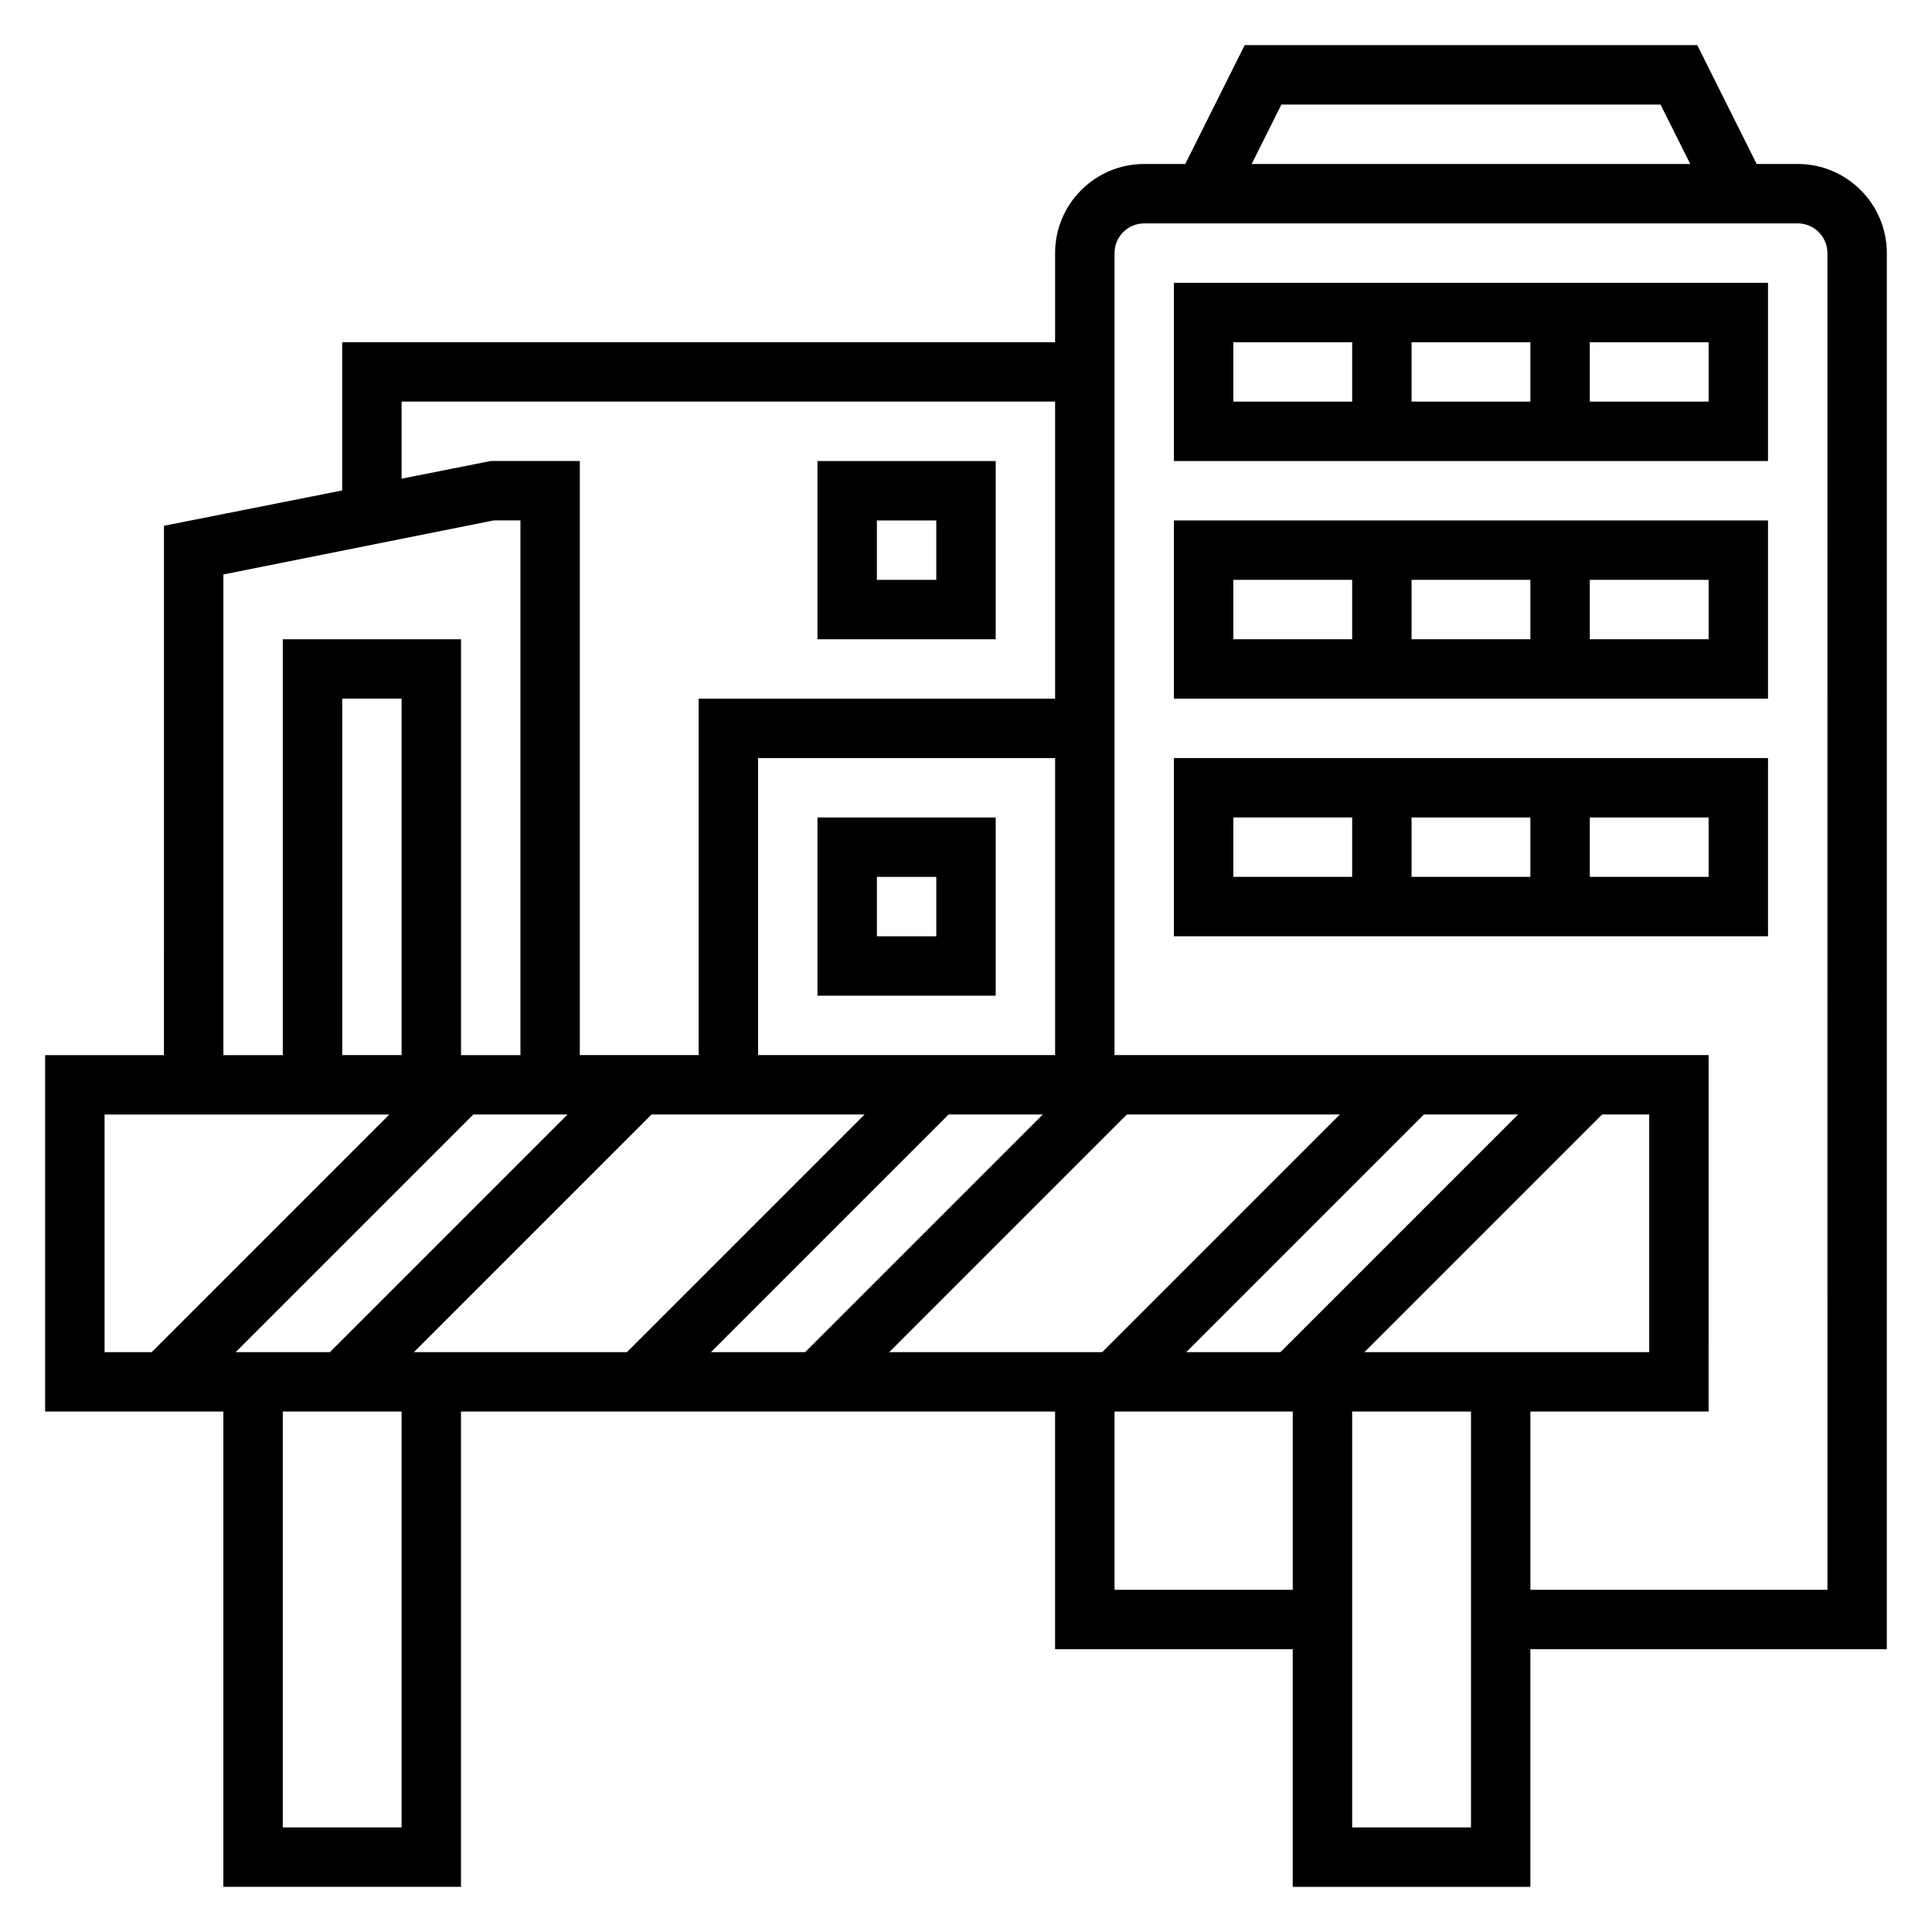 <?xml version="1.0" encoding="UTF-8"?>
<!-- Uploaded to: SVG Repo, www.svgrepo.com, Generator: SVG Repo Mixer Tools -->
<svg fill="#000000" width="800px" height="800px" version="1.1" viewBox="144 144 512 512" xmlns="http://www.w3.org/2000/svg">
 <g>
  <path d="m644.03 211.07c0-13.02-10.598-23.617-23.617-23.617h-10.879l-15.742-31.488h-119.94l-15.742 31.488h-10.883c-13.02 0-23.617 10.598-23.617 23.617v23.617h-188.93v39.289l-47.23 9.359-0.004 140.28h-31.488v94.465h47.23v125.95h62.977l0.004-125.95h157.44v62.977h62.977v62.977h62.977v-62.977h94.465zm-160.45-39.359h100.48l7.871 15.742h-116.22zm22.012 330.62 62.977-62.977h12.484v62.977zm-22.262 0h-24.969l62.977-62.977h24.969zm-47.23 0h-56.457l62.977-62.977h56.457zm-185.67-78.723h-15.742v-94.465h15.742zm43.973 15.746-62.977 62.977h-24.969l62.977-62.977zm22.262 0h56.457l-62.977 62.977h-56.457zm78.723 0h24.969l-62.977 62.977h-24.969zm-50.492-15.746v-78.719h78.719v78.719zm-94.465-173.18h173.18v78.719h-94.465v94.465h-31.488l0.004-157.44h-23.617l-23.617 4.684zm-47.23 45.809 71.625-14.32h7.094v141.7h-15.742v-110.21h-47.234v110.21h-15.742zm-31.488 143.12h75.461l-62.977 62.977h-12.484zm78.719 188.93h-31.488v-110.21h31.488zm188.93-62.977v-47.23h47.23v47.23zm62.977 62.977v-110.21h31.488v110.21zm125.95-62.977h-78.723v-47.23h47.23l0.004-94.469h-157.44v-212.54c0-4.344 3.535-7.871 7.871-7.871h173.18c4.336 0 7.871 3.527 7.871 7.871z"/>
  <path d="m455.1 266.18h157.44v-47.234h-157.44zm62.977-15.746v-15.742h31.488v15.742zm78.723 0h-31.488v-15.742h31.488zm-125.95-15.742h31.488v15.742h-31.488z"/>
  <path d="m455.1 329.15h157.44v-47.23h-157.44zm62.977-15.742v-15.742h31.488v15.742zm78.723 0h-31.488v-15.742h31.488zm-125.95-15.742h31.488v15.742h-31.488z"/>
  <path d="m455.1 392.12h157.44v-47.23h-157.44zm62.977-15.742v-15.742h31.488v15.742zm78.723 0h-31.488v-15.742h31.488zm-125.95-15.746h31.488v15.742h-31.488z"/>
  <path d="m407.87 266.18h-47.23v47.23h47.23zm-15.746 31.488h-15.742v-15.742h15.742z"/>
  <path d="m360.64 360.64v47.23h47.23v-47.23zm31.488 31.488h-15.742v-15.742h15.742z"/>
 </g>
</svg>